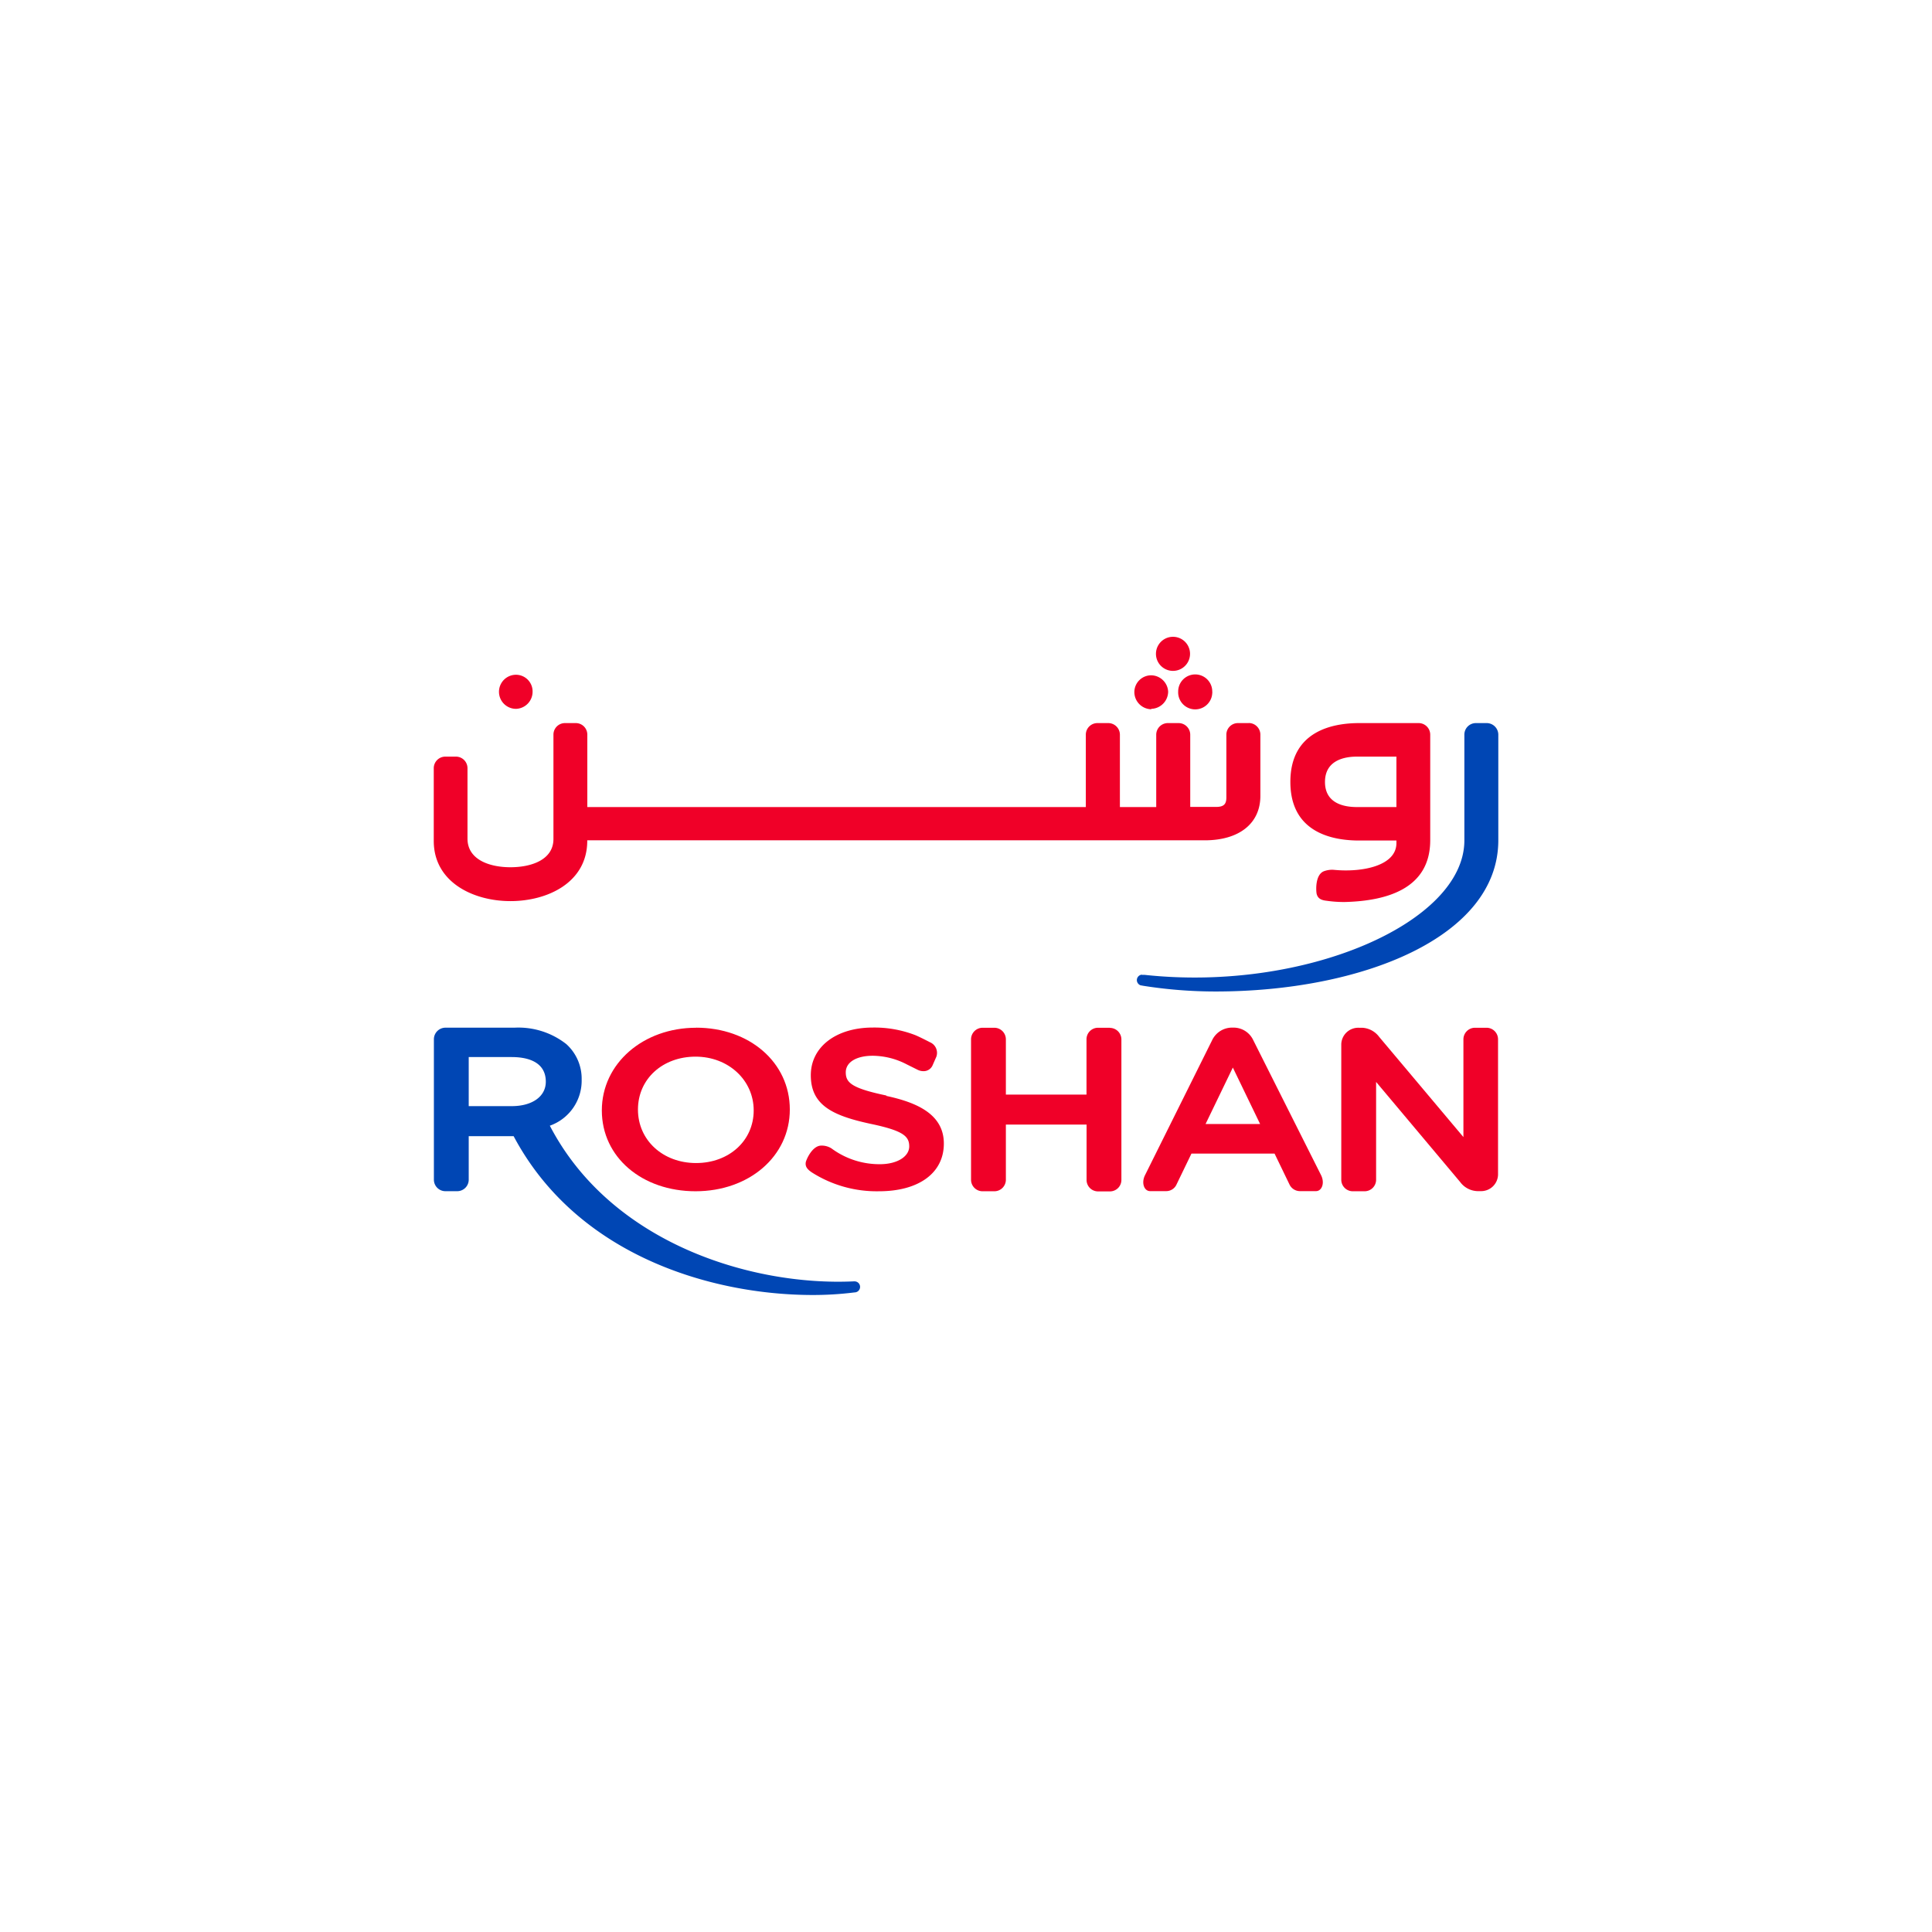 <svg xmlns="http://www.w3.org/2000/svg" id="Layer_1" data-name="Layer 1" viewBox="0 0 283.46 283.46"><defs><style>.cls-1{fill:#0046b4;}.cls-2{fill:#f00028;}</style></defs><title>IPS-roshanArtboard 1</title><path class="cls-1" d="M167.54,143a.81.81,0,0,0-.74.87.83.83,0,0,0,.53.69l.44.08a68.18,68.18,0,0,0,10.58.83c21.37,0,41.48-7.93,41.48-22.19V107.78a1.71,1.71,0,0,0-1.7-1.69h-1.6a1.69,1.69,0,0,0-1.68,1.69V123.3c0,12.12-23.39,22.24-46.82,19.74a2.63,2.63,0,0,0-.49,0"></path><path class="cls-2" d="M102.13,170.64c-4.86,0-8.53-3.34-8.53-7.85s3.64-7.76,8.45-7.76,8.53,3.44,8.53,7.89-3.63,7.72-8.45,7.72m0-19.85c-7.76,0-13.83,5.24-13.83,12.13s5.92,11.86,13.75,11.86,13.83-5.1,13.83-12-5.92-12-13.75-12"></path><path class="cls-2" d="M130.09,160.74c-5.13-1.07-6-1.89-6-3.41s1.62-2.43,3.94-2.43a10.94,10.94,0,0,1,5,1.26l1.63.81a1.89,1.89,0,0,0,.81.19,1.43,1.43,0,0,0,1.34-.82l.57-1.3a1.69,1.69,0,0,0-.93-2.12s-1.56-.81-2.19-1.06a16.66,16.66,0,0,0-6.2-1.1c-5.36,0-9.1,2.82-9.1,7,0,4.42,3.24,5.94,8.83,7.14,4.77,1,5.61,1.83,5.61,3.3s-1.73,2.61-4.32,2.61a11.83,11.83,0,0,1-7.09-2.32,2.67,2.67,0,0,0-1.48-.41c-1.35,0-2.22,2.08-2.29,2.45-.09.59.17,1,.9,1.49a17.7,17.7,0,0,0,9.85,2.76c5.77,0,9.51-2.63,9.51-7s-4.09-6.06-8.49-7"></path><path class="cls-2" d="M162.83,150.79H161.1a1.69,1.69,0,0,0-1.69,1.7v8.11H147.58v-8.11a1.7,1.7,0,0,0-1.69-1.7h-1.72a1.7,1.7,0,0,0-1.7,1.7h0v20.6a1.69,1.69,0,0,0,1.69,1.69h1.73a1.69,1.69,0,0,0,1.69-1.69V165h11.84v8.11a1.68,1.68,0,0,0,1.68,1.69h1.73a1.68,1.68,0,0,0,1.7-1.69h0v-20.6a1.7,1.7,0,0,0-1.7-1.7"></path><path class="cls-2" d="M218.13,150.79h-1.72a1.7,1.7,0,0,0-1.7,1.7h0v14.34l-12.36-14.7a3.31,3.31,0,0,0-2.52-1.34h-.48a2.49,2.49,0,0,0-2.56,2.4v19.9a1.69,1.69,0,0,0,1.69,1.69h1.73a1.69,1.69,0,0,0,1.69-1.69V158.74l12.33,14.68a3.28,3.28,0,0,0,2.52,1.34h.49a2.48,2.48,0,0,0,2.55-2.4V152.49a1.69,1.69,0,0,0-1.69-1.7"></path><path class="cls-2" d="M176.88,164.91l4-8.28,4,8.28Zm7-12.29a3.19,3.19,0,0,0-2.95-1.85h-.09a3.24,3.24,0,0,0-3,1.85L168,172.41c-.58,1.15-.13,2.35.74,2.35h2.38a1.66,1.66,0,0,0,1.51-1l2.18-4.51H187l2.18,4.51a1.7,1.7,0,0,0,1.51,1h2.39c.87,0,1.32-1.2.74-2.35Z"></path><path class="cls-1" d="M68.77,166.7h6.59c9.31,17.52,29,23.26,43.75,23.3a48.63,48.63,0,0,0,6.27-.38.81.81,0,1,0,0-1.62h-.13c-15,.7-35.61-5.59-44.58-22.84a7,7,0,0,0,4.67-6.77,6.83,6.83,0,0,0-2.25-5.2,11.37,11.37,0,0,0-7.62-2.41H65.35a1.7,1.7,0,0,0-1.69,1.7v20.6a1.69,1.69,0,0,0,1.69,1.69h1.73a1.69,1.69,0,0,0,1.69-1.69Zm6.36-4.41H68.77v-7.2h6.31c1.89,0,5,.46,5,3.62,0,2.17-2,3.58-5,3.58"></path><path class="cls-2" d="M75.71,104a2.51,2.51,0,0,0,2.43-2.52A2.44,2.44,0,0,0,75.71,99a2.49,2.49,0,1,0,0,5"></path><path class="cls-2" d="M172.1,98.43a2.49,2.49,0,1,0,0-5h0a2.49,2.49,0,0,0,0,5"></path><path class="cls-2" d="M168.91,104a2.55,2.55,0,0,0,2.48-2.52,2.53,2.53,0,0,0-2.48-2.4,2.47,2.47,0,0,0-2.48,2.45h0a2.53,2.53,0,0,0,2.48,2.53"></path><path class="cls-2" d="M172.86,101.45a2.48,2.48,0,1,0,5,.25,1,1,0,0,0,0-.25,2.48,2.48,0,0,0-5,0"></path><path class="cls-2" d="M183.21,106.09h-1.59a1.7,1.7,0,0,0-1.69,1.69V117c0,1-.39,1.39-1.52,1.39h-3.78V107.78a1.71,1.71,0,0,0-1.69-1.69h-1.59a1.71,1.71,0,0,0-1.71,1.69v10.63h-5.33V107.78a1.71,1.71,0,0,0-1.69-1.69H161a1.7,1.7,0,0,0-1.69,1.69v10.63H86.17V107.78a1.69,1.69,0,0,0-1.69-1.69H82.89a1.69,1.69,0,0,0-1.69,1.69h0v15.31c0,3.07-3.25,4.15-6.31,4.15s-6.3-1.1-6.3-4.2V112.71a1.7,1.7,0,0,0-1.66-1.7h-1.6a1.7,1.7,0,0,0-1.69,1.7v10.67c0,6.08,5.83,8.83,11.25,8.83s11.18-2.69,11.27-8.71v-.21h90.6c5,0,8.16-2.43,8.16-6.52v-9a1.71,1.71,0,0,0-1.71-1.69"></path><path class="cls-2" d="M204.88,118.41h-5.8c-1.75,0-4.68-.45-4.68-3.68s2.93-3.72,4.68-3.72h5.8Zm3.29-12.32h-8.76c-3.78,0-10.09,1.1-10.09,8.63s6.31,8.6,10.09,8.6h5.47v.38c0,3.33-5,4.31-9.08,3.93a3.44,3.44,0,0,0-1.62.22c-1.26.58-1.09,2.93-1,3.31.17.63.6.91,1.47,1a17.54,17.54,0,0,0,2.71.18c6-.16,12.48-1.89,12.48-9.06V107.78a1.7,1.7,0,0,0-1.69-1.69"></path></svg>